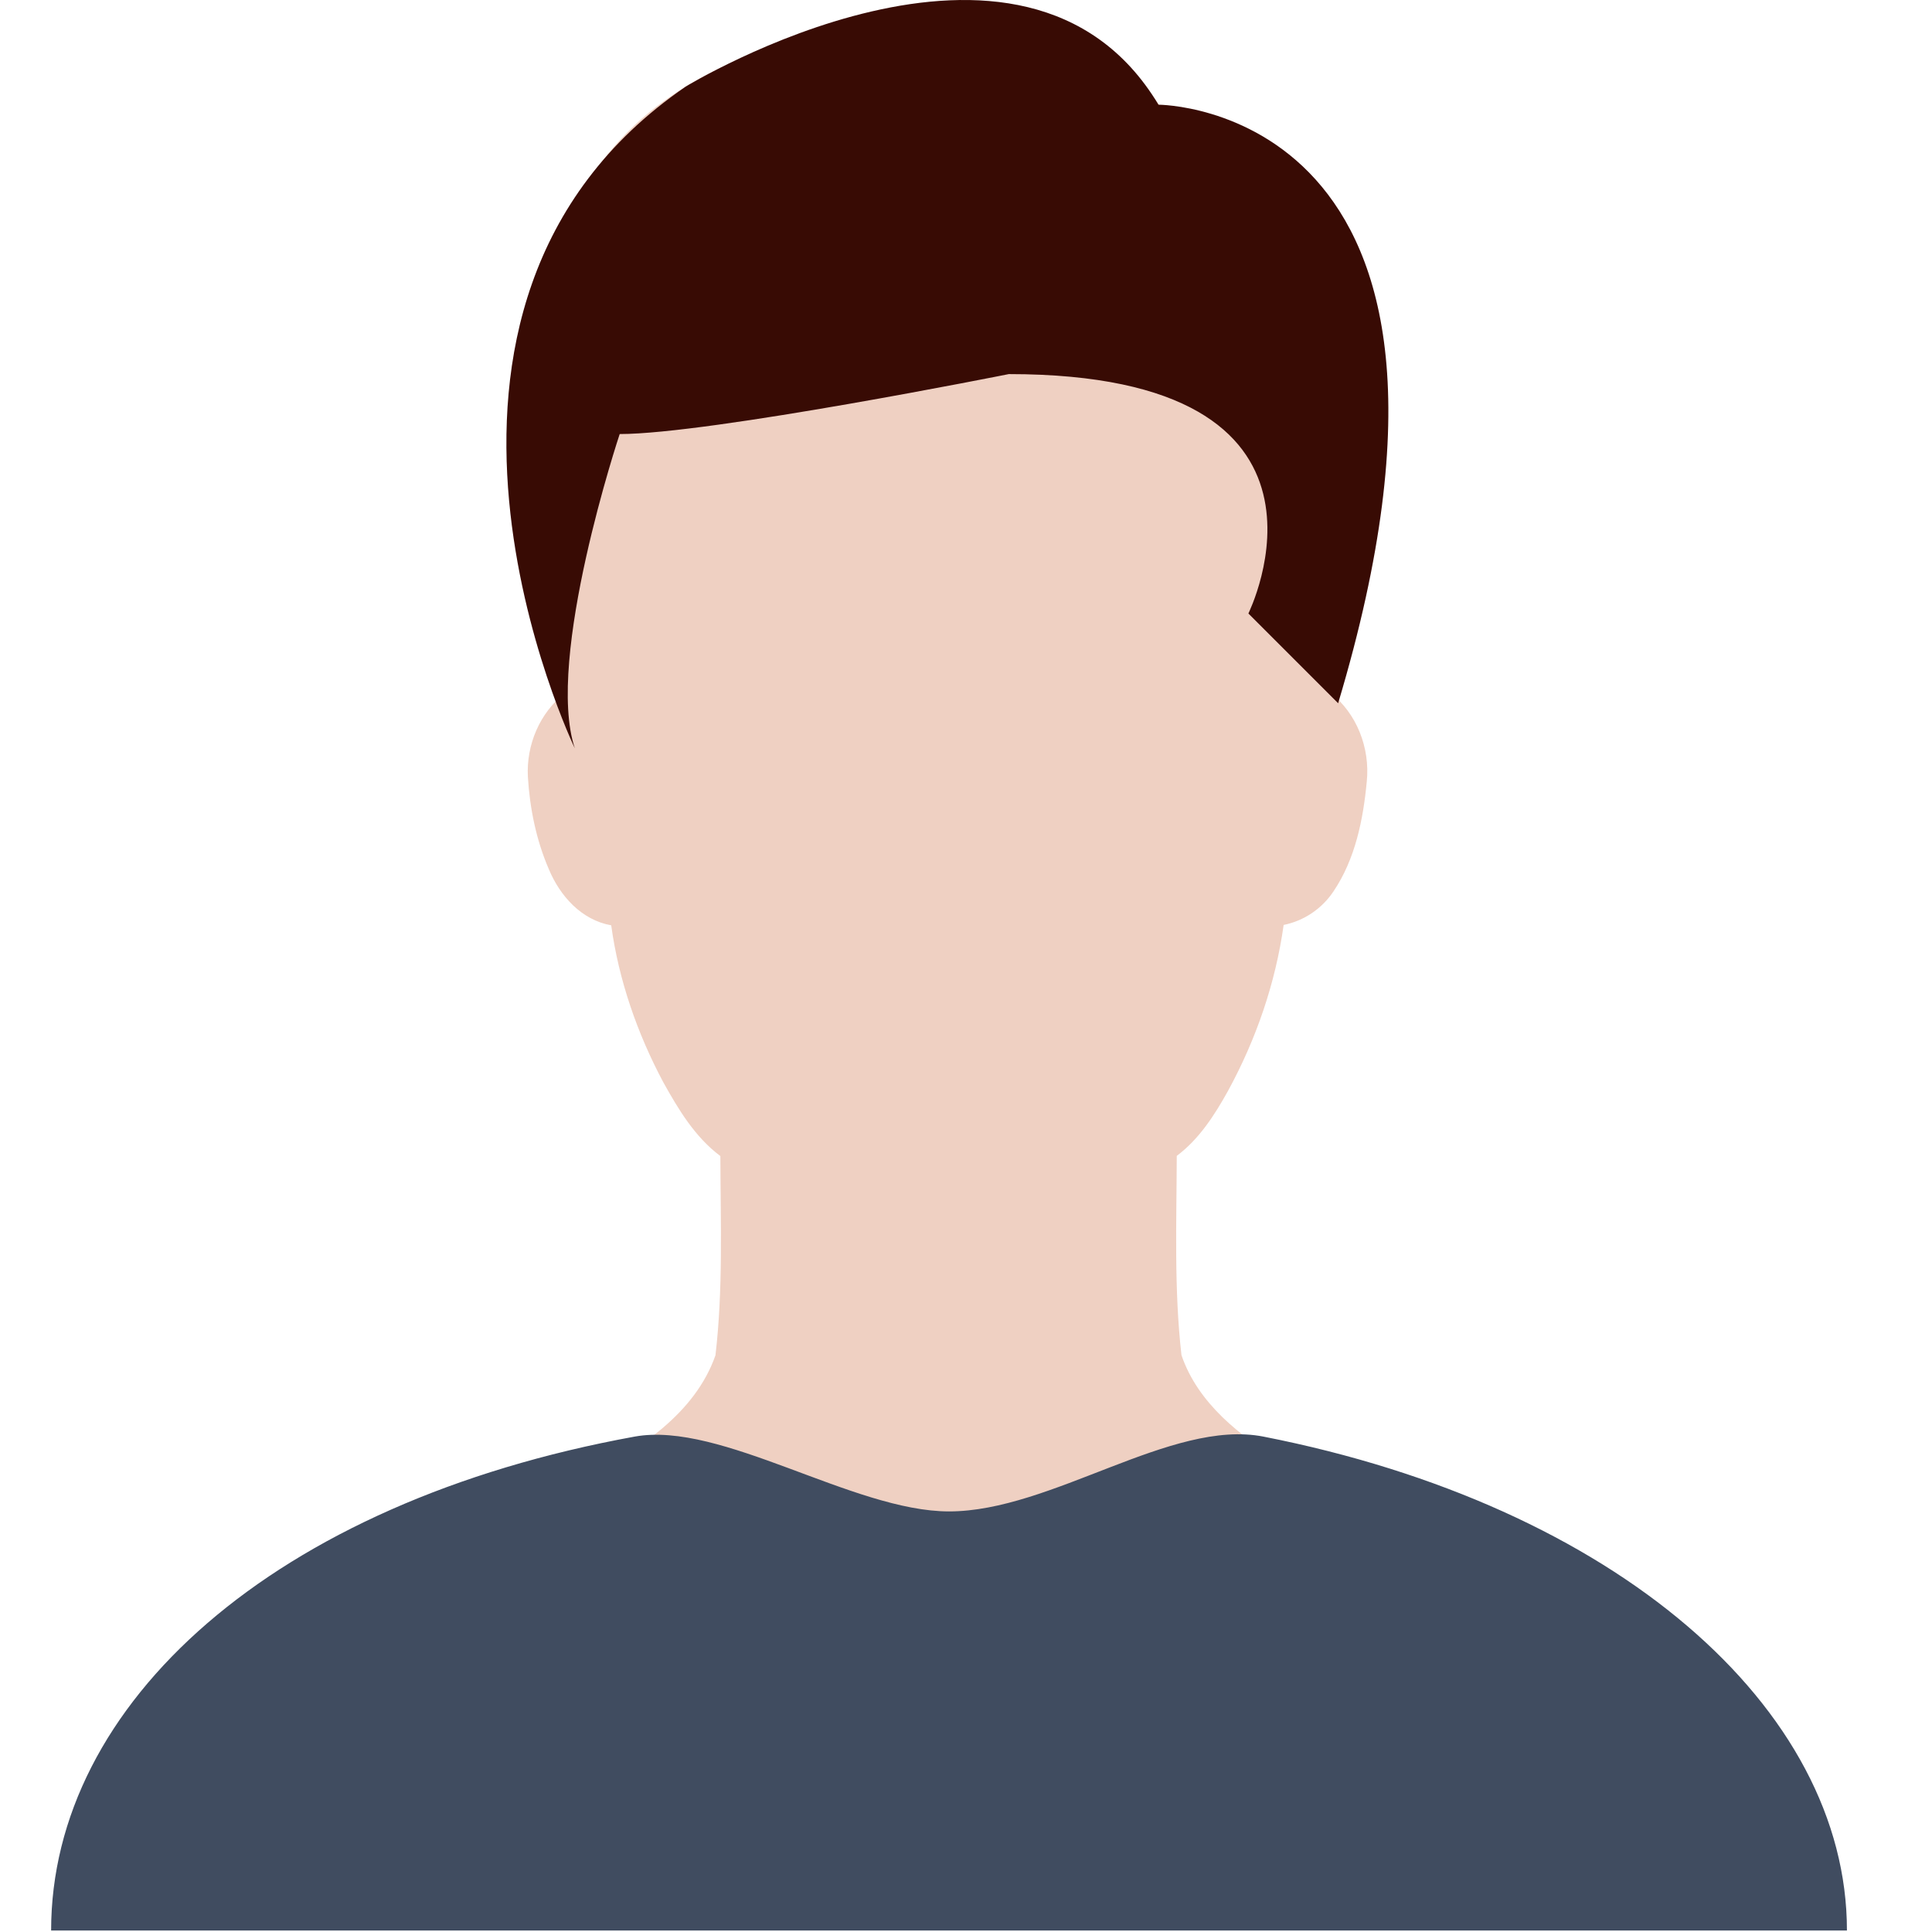 <?xml version="1.0" standalone="no"?><!DOCTYPE svg PUBLIC "-//W3C//DTD SVG 1.1//EN" "http://www.w3.org/Graphics/SVG/1.1/DTD/svg11.dtd"><svg class="icon" width="200px" height="200.00px" viewBox="0 0 1024 1024" version="1.1" xmlns="http://www.w3.org/2000/svg"><path d="M351.732 53.698C395.496 21.824 451.05 12.932 504.007 12.132c29.875 0.6 61.15 4.696 87.128 20.683 9.592 5.695 17.386 13.988 23.581 23.281 25.179 3.897 50.558 12.889 69.543 30.475 27.677 25.379 40.467 62.648 44.164 99.118 6.395 61.35-5.895 122.799-23.481 181.351 14.188 10.991 21.282 29.376 19.484 47.161-1.898 20.183-6.095 41.066-17.586 58.152-6.095 9.192-15.587 15.687-26.478 17.885-4.296 30.775-14.588 60.65-29.476 87.928-7.094 12.789-15.287 25.579-27.178 34.472-0.1 35.171-1.499 70.542 2.498 105.613 8.693 25.579 31.274 43.065 53.456 56.653 66.745 37.969 144.381 54.155 207.929 98.219 32.174 21.482 60.151 50.858 75.138 87.028 9.692 22.482 6.295 30.875 8.193 55.155-317.939 0.1-617.992 0-935.93 0 2.198-37.769 3.697-59.751 26.378-90.426 17.486-24.18 41.166-43.065 66.146-58.952 57.453-35.571 123.698-52.857 183.849-83.132 27.477-14.788 56.953-33.472 67.844-64.447 4.097-34.971 2.698-70.442 2.598-105.613-13.489-10.092-22.282-24.78-30.275-39.168-13.789-25.879-23.581-54.056-27.577-83.132-15.787-2.798-27.178-15.587-33.073-29.776-6.694-15.487-10.092-32.273-11.091-48.96-0.899-16.886 6.295-33.972 19.684-44.364-12.789-51.158-22.082-103.715-19.984-156.571 1.399-32.673 7.394-65.646 21.582-95.322 11.391-24.58 28.876-46.062 50.658-61.749z" fill="#EFD0C2" /><path d="M534.681 198.279s-158.669 31.774-206.23 31.774c0 0-39.667 119.002-23.78 166.563 0 0-112.507-233.308 58.752-350.712 0 0 179.153-109.41 250.594 9.592 0 0 190.343 0 95.222 317.239l-47.561-47.561c-0.1 0 63.348-126.896-126.996-126.896z" fill="#380B04" /><path d="M503.007 801.083c-50.758 0-120.701-47.961-166.563-39.667-191.642 34.871-309.346 141.584-309.346 261.785h951.817c0-118.103-122.799-225.215-309.346-261.785-48.76-9.492-112.208 39.667-166.563 39.667z" fill="#404C60" /></svg>